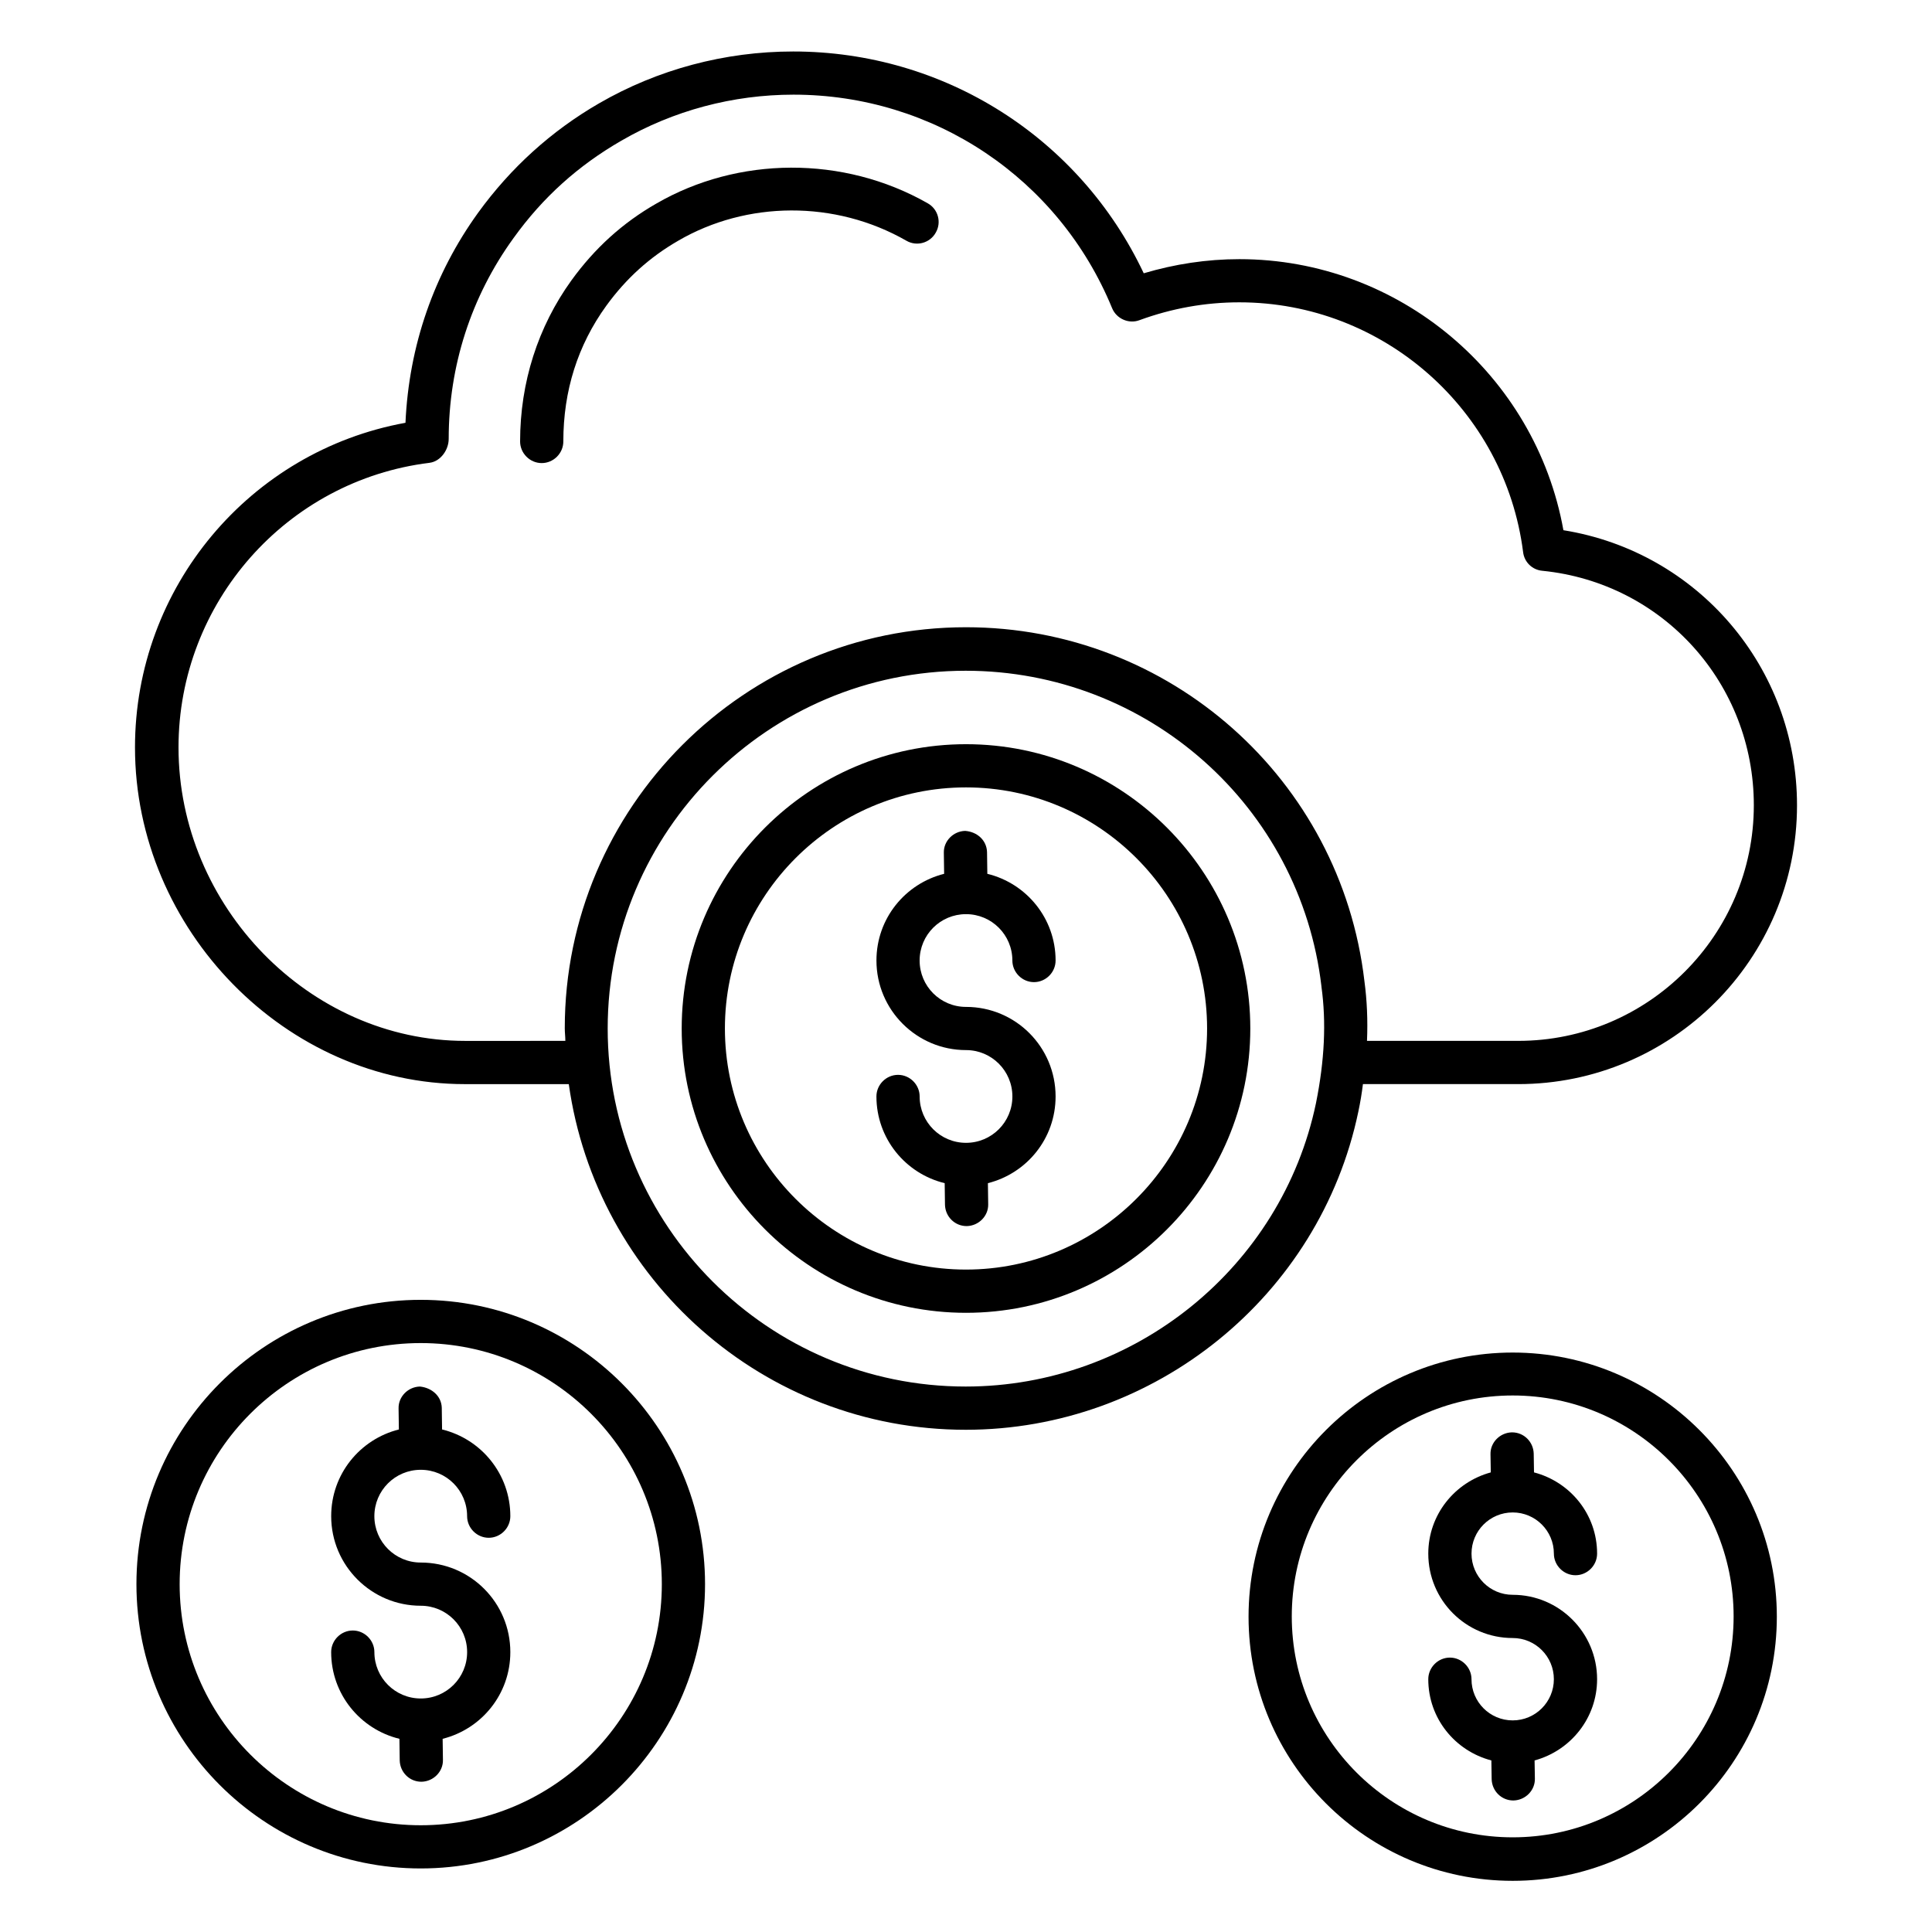 <?xml version="1.0" encoding="UTF-8"?>
<!-- Uploaded to: ICON Repo, www.svgrepo.com, Generator: ICON Repo Mixer Tools -->
<svg fill="#000000" width="800px" height="800px" version="1.1" viewBox="144 144 512 512" xmlns="http://www.w3.org/2000/svg">
 <g>
  <path d="m323.74 207.79c18.09-10.535 41.527-10.84 60.457 0 2.75 1.602 6.258 0.609 7.785-2.137 1.602-2.75 0.609-6.258-2.137-7.785-22.367-12.746-50.305-12.441-71.906 0.078-8.93 5.109-16.336 11.828-22.52 20.375-8.855 12.289-13.586 27.023-13.586 42.672 0 3.129 2.594 5.727 5.727 5.727 3.129 0 5.727-2.594 5.727-5.727 0-13.434 3.816-25.496 11.375-35.953 5.262-7.25 11.523-12.902 19.078-17.25z"/>
  <path d="m505.19 431.3h41.145c40.762 0 73.891-33.129 73.891-73.891 0-36.562-26.336-67.176-61.906-72.898-7.406-41.223-43.586-71.832-85.875-71.832-8.625 0-17.098 1.297-25.344 3.742-16.945-35.879-52.824-58.777-92.898-58.777-18.09 0-35.879 4.734-51.449 13.742-12.672 7.328-23.434 17.098-32.062 29.008-11.68 16.184-18.32 35.191-19.238 55.648-41.223 7.481-71.68 43.586-71.68 86.027 0 48.32 40.074 89.234 87.402 89.234h27.559c7.25 51.68 51.602 91.602 105.19 91.602 50.074 0 93.816-35.418 104.04-84.273 0.539-2.523 0.922-4.891 1.227-7.332zm-237.93-11.453c-41.223 0-75.953-35.648-75.953-77.785 0-38.32 28.625-70.762 66.562-75.418 2.902-0.383 5.039-3.434 5.039-6.336 0-19.312 5.953-37.711 17.176-53.207 7.785-10.84 17.176-19.238 28.551-25.801 13.816-8.016 29.617-12.215 45.648-12.215 37.176 0 70.305 22.215 84.426 56.562 1.145 2.824 4.426 4.273 7.25 3.207 8.551-3.129 17.406-4.734 26.488-4.734 38.09 0 70.379 28.473 75.191 66.184 0.305 2.672 2.441 4.734 5.113 4.961 31.984 3.207 56.031 29.922 56.031 62.137 0 34.426-28.016 62.441-62.441 62.441h-40.074c0.23-5.496 0-10.762-0.688-15.879-6.258-53.434-51.602-93.738-105.57-93.738-58.625 0-106.34 47.711-106.34 106.26 0 1.145 0.152 2.215 0.152 3.359zm225.49 16.488c-9.082 43.512-48.09 75.113-92.824 75.113-52.367 0-94.883-42.594-94.883-94.883s42.594-94.809 94.883-94.809c48.168 0 88.699 35.953 94.273 83.664v0.078c1.297 9.387 0.84 19.465-1.449 30.836z"/>
  <path d="m400 341.22c-41.527 0-75.344 33.816-75.344 75.344s33.816 75.344 75.344 75.344 75.344-33.816 75.344-75.344c-0.004-41.531-33.82-75.344-75.344-75.344zm0 139.23c-35.191 0-63.891-28.625-63.891-63.891 0-35.191 28.625-63.891 63.891-63.891 35.191 0 63.891 28.625 63.891 63.891 0 35.188-28.703 63.891-63.891 63.891z"/>
  <path d="m400 410.84c-6.793 0-12.289-5.496-12.289-12.289-0.004-6.797 5.492-12.293 12.289-12.293 6.793 0 12.289 5.496 12.289 12.289 0 3.129 2.594 5.727 5.727 5.727 3.129 0 5.727-2.594 5.727-5.727 0-11.145-7.711-20.457-18.09-22.977l-0.078-5.727c-0.078-3.129-2.594-5.418-5.801-5.648-3.129 0.078-5.727 2.672-5.648 5.801l0.078 5.574c-10.305 2.594-17.938 11.832-17.938 22.977 0 13.129 10.688 23.738 23.738 23.738 6.793 0 12.289 5.496 12.289 12.289s-5.496 12.289-12.289 12.289c-6.793 0-12.289-5.496-12.289-12.289 0-3.129-2.594-5.727-5.727-5.727-3.129 0-5.727 2.594-5.727 5.727 0 11.145 7.711 20.457 18.09 22.977l0.078 5.727c0.078 3.129 2.594 5.648 5.727 5.648h0.078c3.129-0.078 5.727-2.672 5.648-5.801l-0.078-5.574c10.305-2.594 17.938-11.832 17.938-22.977-0.004-13.125-10.613-23.734-23.742-23.734z"/>
  <path d="m255.5 488.47c-41.527 0-75.344 33.816-75.344 75.344s33.816 75.344 75.344 75.344 75.344-33.816 75.344-75.344-33.816-75.344-75.344-75.344zm0 139.24c-35.191 0-63.891-28.625-63.891-63.891s28.625-63.891 63.891-63.891c35.191 0 63.891 28.625 63.891 63.891 0.004 35.188-28.625 63.891-63.891 63.891z"/>
  <path d="m255.5 558.09c-6.793 0-12.289-5.496-12.289-12.289s5.496-12.289 12.289-12.289c6.793 0 12.289 5.496 12.289 12.289 0 3.129 2.594 5.727 5.727 5.727 3.129 0 5.727-2.594 5.727-5.727 0-11.145-7.711-20.457-18.09-22.977l-0.078-5.727c-0.078-3.129-2.672-5.344-5.801-5.648-3.129 0.078-5.727 2.672-5.648 5.801l0.078 5.574c-10.305 2.594-17.938 11.832-17.938 22.977 0 13.129 10.688 23.738 23.738 23.738 6.793 0 12.289 5.496 12.289 12.289s-5.496 12.289-12.289 12.289-12.289-5.496-12.289-12.289c0-3.129-2.594-5.727-5.727-5.727-3.129 0-5.727 2.594-5.727 5.727 0 11.145 7.711 20.457 18.09 22.977l0.078 5.727c0.078 3.129 2.594 5.648 5.727 5.648h0.078c3.129-0.078 5.727-2.672 5.648-5.801l-0.078-5.574c10.305-2.594 17.938-11.832 17.938-22.977 0-13.125-10.613-23.738-23.742-23.738z"/>
  <path d="m544.88 502.44c-38.551 0-70 31.375-70 70s31.375 70 70 70 70-31.375 70-70c0-38.629-31.453-70-70-70zm0 128.47c-32.289 0-58.547-26.258-58.547-58.547 0-32.289 26.258-58.547 58.547-58.547 32.289 0 58.547 26.258 58.547 58.547 0 32.289-26.258 58.547-58.547 58.547z"/>
  <path d="m544.88 566.64c-6.031 0-10.914-4.887-10.914-10.914 0-6.031 4.887-10.914 10.914-10.914 6.031 0 10.914 4.887 10.914 10.914 0 3.129 2.594 5.727 5.727 5.727 3.129 0 5.727-2.594 5.727-5.727 0-10.383-7.098-19.008-16.719-21.527l-0.078-4.961c-0.078-3.129-2.594-5.648-5.727-5.648h-0.078c-3.129 0.078-5.727 2.672-5.648 5.801l0.078 4.809c-9.543 2.594-16.566 11.223-16.566 21.527 0 12.367 10 22.367 22.367 22.367 6.031 0 10.914 4.887 10.914 10.914 0 6.031-4.887 10.914-10.914 10.914-6.031 0-10.914-4.887-10.914-10.914 0-3.129-2.594-5.727-5.727-5.727-3.129 0-5.727 2.594-5.727 5.727 0 10.383 7.098 19.008 16.719 21.527l0.078 4.961c0.078 3.129 2.594 5.648 5.727 5.648h0.078c3.129-0.078 5.727-2.672 5.648-5.801l-0.078-4.809c9.543-2.594 16.566-11.223 16.566-21.527-0.004-12.289-10-22.367-22.367-22.367z"/>
 </g>
</svg>